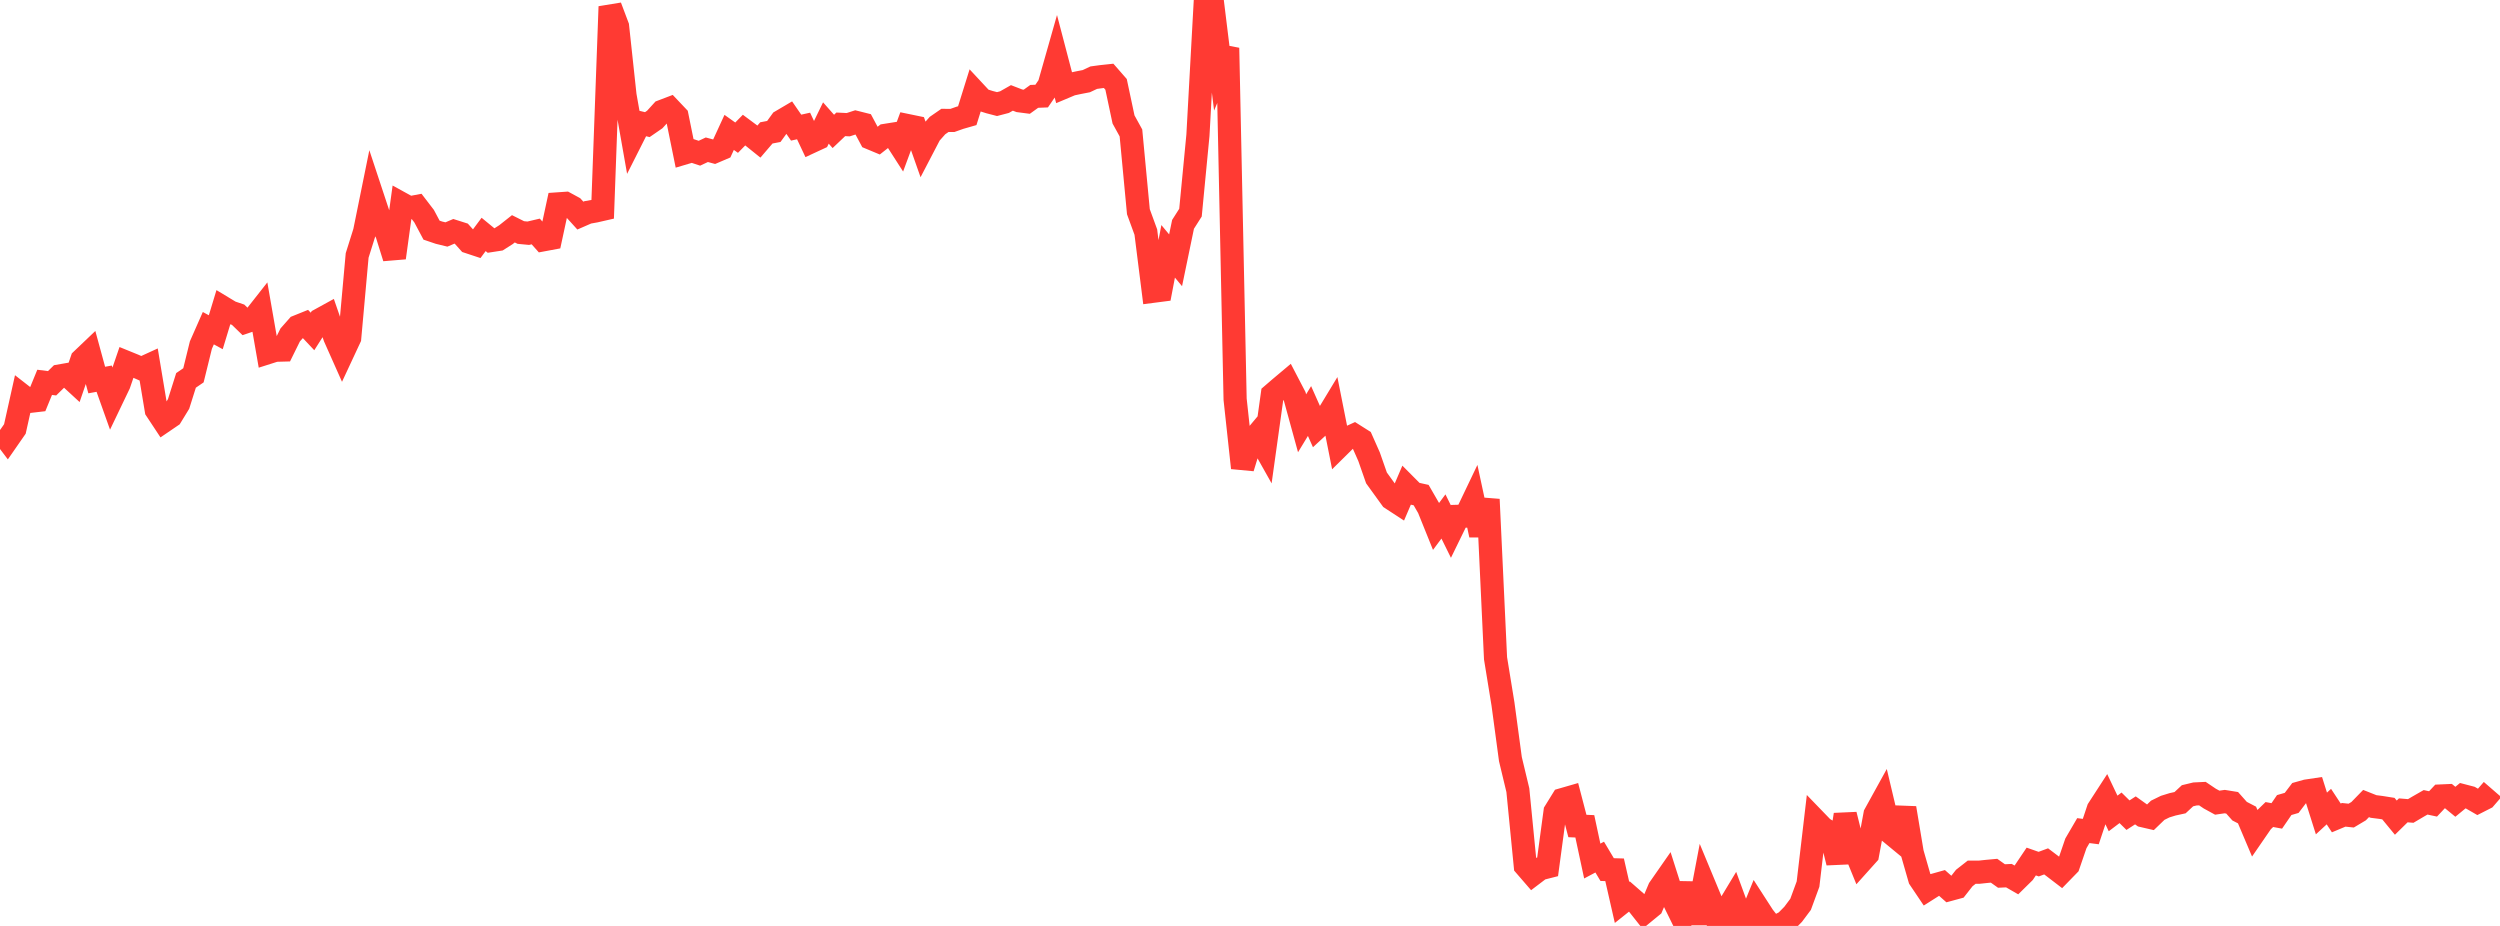 <?xml version="1.0" standalone="no"?>
<!DOCTYPE svg PUBLIC "-//W3C//DTD SVG 1.1//EN" "http://www.w3.org/Graphics/SVG/1.1/DTD/svg11.dtd">

<svg width="135" height="50" viewBox="0 0 135 50" preserveAspectRatio="none" 
  xmlns="http://www.w3.org/2000/svg"
  xmlns:xlink="http://www.w3.org/1999/xlink">


<polyline points="0.0, 23.211 0.402, 23.742 0.804, 23.163 1.205, 21.361 1.607, 21.674 2.009, 21.627 2.411, 20.646 2.812, 20.697 3.214, 20.303 3.616, 20.233 4.018, 20.603 4.42, 19.43 4.821, 19.048 5.223, 20.522 5.625, 20.449 6.027, 21.578 6.429, 20.739 6.83, 19.568 7.232, 19.732 7.634, 19.908 8.036, 19.724 8.438, 22.139 8.839, 22.746 9.241, 22.472 9.643, 21.814 10.045, 20.541 10.446, 20.267 10.848, 18.634 11.25, 17.722 11.652, 17.941 12.054, 16.616 12.455, 16.858 12.857, 16.994 13.259, 17.384 13.661, 17.247 14.062, 16.737 14.464, 19.042 14.866, 18.914 15.268, 18.903 15.67, 18.088 16.071, 17.634 16.473, 17.472 16.875, 17.899 17.277, 17.267 17.679, 17.046 18.08, 18.207 18.482, 19.11 18.884, 18.248 19.286, 13.794 19.688, 12.514 20.089, 10.539 20.491, 11.755 20.893, 12.63 21.295, 13.92 21.696, 11.004 22.098, 11.225 22.5, 11.149 22.902, 11.673 23.304, 12.428 23.705, 12.564 24.107, 12.662 24.509, 12.491 24.911, 12.619 25.312, 13.067 25.714, 13.2 26.116, 12.659 26.518, 12.99 26.92, 12.928 27.321, 12.673 27.723, 12.355 28.125, 12.556 28.527, 12.594 28.929, 12.499 29.33, 12.95 29.732, 12.875 30.134, 11.009 30.536, 10.981 30.938, 11.2 31.339, 11.642 31.741, 11.467 32.143, 11.395 32.545, 11.303 32.946, 0.358 33.348, 1.424 33.75, 5.15 34.152, 7.429 34.554, 6.633 34.955, 6.73 35.357, 6.453 35.759, 6.011 36.161, 5.858 36.562, 6.281 36.964, 8.26 37.366, 8.141 37.768, 8.274 38.17, 8.086 38.571, 8.195 38.973, 8.023 39.375, 7.149 39.777, 7.435 40.179, 7.024 40.58, 7.322 40.982, 7.645 41.384, 7.176 41.786, 7.099 42.188, 6.545 42.589, 6.309 42.991, 6.892 43.393, 6.803 43.795, 7.656 44.196, 7.47 44.598, 6.642 45.0, 7.096 45.402, 6.714 45.804, 6.734 46.205, 6.604 46.607, 6.705 47.009, 7.457 47.411, 7.625 47.812, 7.309 48.214, 7.245 48.616, 7.871 49.018, 6.783 49.42, 6.866 49.821, 8.004 50.223, 7.233 50.625, 6.78 51.027, 6.502 51.429, 6.504 51.83, 6.362 52.232, 6.247 52.634, 4.958 53.036, 5.39 53.438, 5.516 53.839, 5.62 54.241, 5.515 54.643, 5.287 55.045, 5.442 55.446, 5.494 55.848, 5.204 56.25, 5.188 56.652, 4.6 57.054, 3.185 57.455, 4.715 57.857, 4.546 58.259, 4.461 58.661, 4.383 59.062, 4.194 59.464, 4.139 59.866, 4.096 60.268, 4.556 60.67, 6.45 61.071, 7.178 61.473, 11.432 61.875, 12.532 62.277, 15.727 62.679, 15.675 63.08, 13.572 63.482, 14.056 63.884, 12.115 64.286, 11.483 64.688, 7.305 65.089, 0.0 65.491, 0.286 65.893, 3.554 66.295, 2.592 66.696, 21.559 67.098, 25.265 67.5, 23.946 67.902, 23.466 68.304, 24.181 68.705, 21.309 69.107, 20.963 69.509, 20.625 69.911, 21.397 70.312, 22.857 70.714, 22.195 71.116, 23.099 71.518, 22.727 71.92, 22.063 72.321, 24.081 72.723, 23.684 73.125, 23.5 73.527, 23.754 73.929, 24.661 74.33, 25.807 74.732, 26.363 75.134, 26.919 75.536, 27.181 75.938, 26.243 76.339, 26.646 76.741, 26.735 77.143, 27.431 77.545, 28.428 77.946, 27.889 78.348, 28.704 78.75, 27.881 79.152, 27.869 79.554, 27.028 79.955, 28.893 80.357, 26.967 80.759, 35.547 81.161, 38.016 81.562, 40.993 81.964, 42.668 82.366, 46.753 82.768, 47.218 83.17, 46.913 83.571, 46.811 83.973, 43.828 84.375, 43.178 84.777, 43.062 85.179, 44.604 85.58, 44.621 85.982, 46.497 86.384, 46.283 86.786, 46.957 87.188, 46.969 87.589, 48.73 87.991, 48.409 88.393, 48.76 88.795, 49.268 89.196, 48.939 89.598, 47.988 90.0, 47.411 90.402, 48.672 90.804, 49.489 91.205, 47.712 91.607, 49.851 92.009, 47.738 92.411, 48.706 92.812, 49.946 93.214, 49.187 93.616, 48.52 94.018, 49.616 94.42, 49.844 94.821, 48.864 95.223, 49.487 95.625, 50.0 96.027, 49.986 96.429, 49.779 96.83, 49.372 97.232, 48.834 97.634, 47.74 98.036, 44.312 98.438, 44.728 98.839, 44.965 99.241, 46.583 99.643, 43.991 100.045, 45.608 100.446, 46.59 100.848, 46.142 101.25, 43.974 101.652, 43.245 102.054, 44.94 102.455, 45.271 102.857, 43.635 103.259, 46.048 103.661, 47.449 104.062, 48.045 104.464, 47.79 104.866, 47.677 105.268, 48.033 105.67, 47.924 106.071, 47.412 106.473, 47.098 106.875, 47.099 107.277, 47.056 107.679, 47.019 108.08, 47.304 108.482, 47.285 108.884, 47.516 109.286, 47.12 109.688, 46.522 110.089, 46.663 110.491, 46.514 110.893, 46.818 111.295, 47.126 111.696, 46.714 112.098, 45.541 112.5, 44.853 112.902, 44.905 113.304, 43.699 113.705, 43.08 114.107, 43.926 114.509, 43.622 114.911, 44.019 115.312, 43.76 115.714, 44.048 116.116, 44.141 116.518, 43.754 116.92, 43.557 117.321, 43.433 117.723, 43.345 118.125, 42.971 118.527, 42.874 118.929, 42.855 119.33, 43.125 119.732, 43.345 120.134, 43.286 120.536, 43.351 120.938, 43.803 121.339, 44.011 121.741, 44.96 122.143, 44.376 122.545, 43.985 122.946, 44.059 123.348, 43.473 123.75, 43.356 124.152, 42.828 124.554, 42.715 124.955, 42.655 125.357, 43.927 125.759, 43.556 126.161, 44.168 126.562, 44 126.964, 44.043 127.366, 43.803 127.768, 43.39 128.17, 43.55 128.571, 43.601 128.973, 43.665 129.375, 44.153 129.777, 43.759 130.179, 43.792 130.58, 43.555 130.982, 43.325 131.384, 43.411 131.786, 42.984 132.188, 42.966 132.589, 43.296 132.991, 42.966 133.393, 43.071 133.795, 43.303 134.196, 43.099 134.598, 42.635" fill="none" stroke="#ff3a33" stroke-width="1.25"/>

</svg>